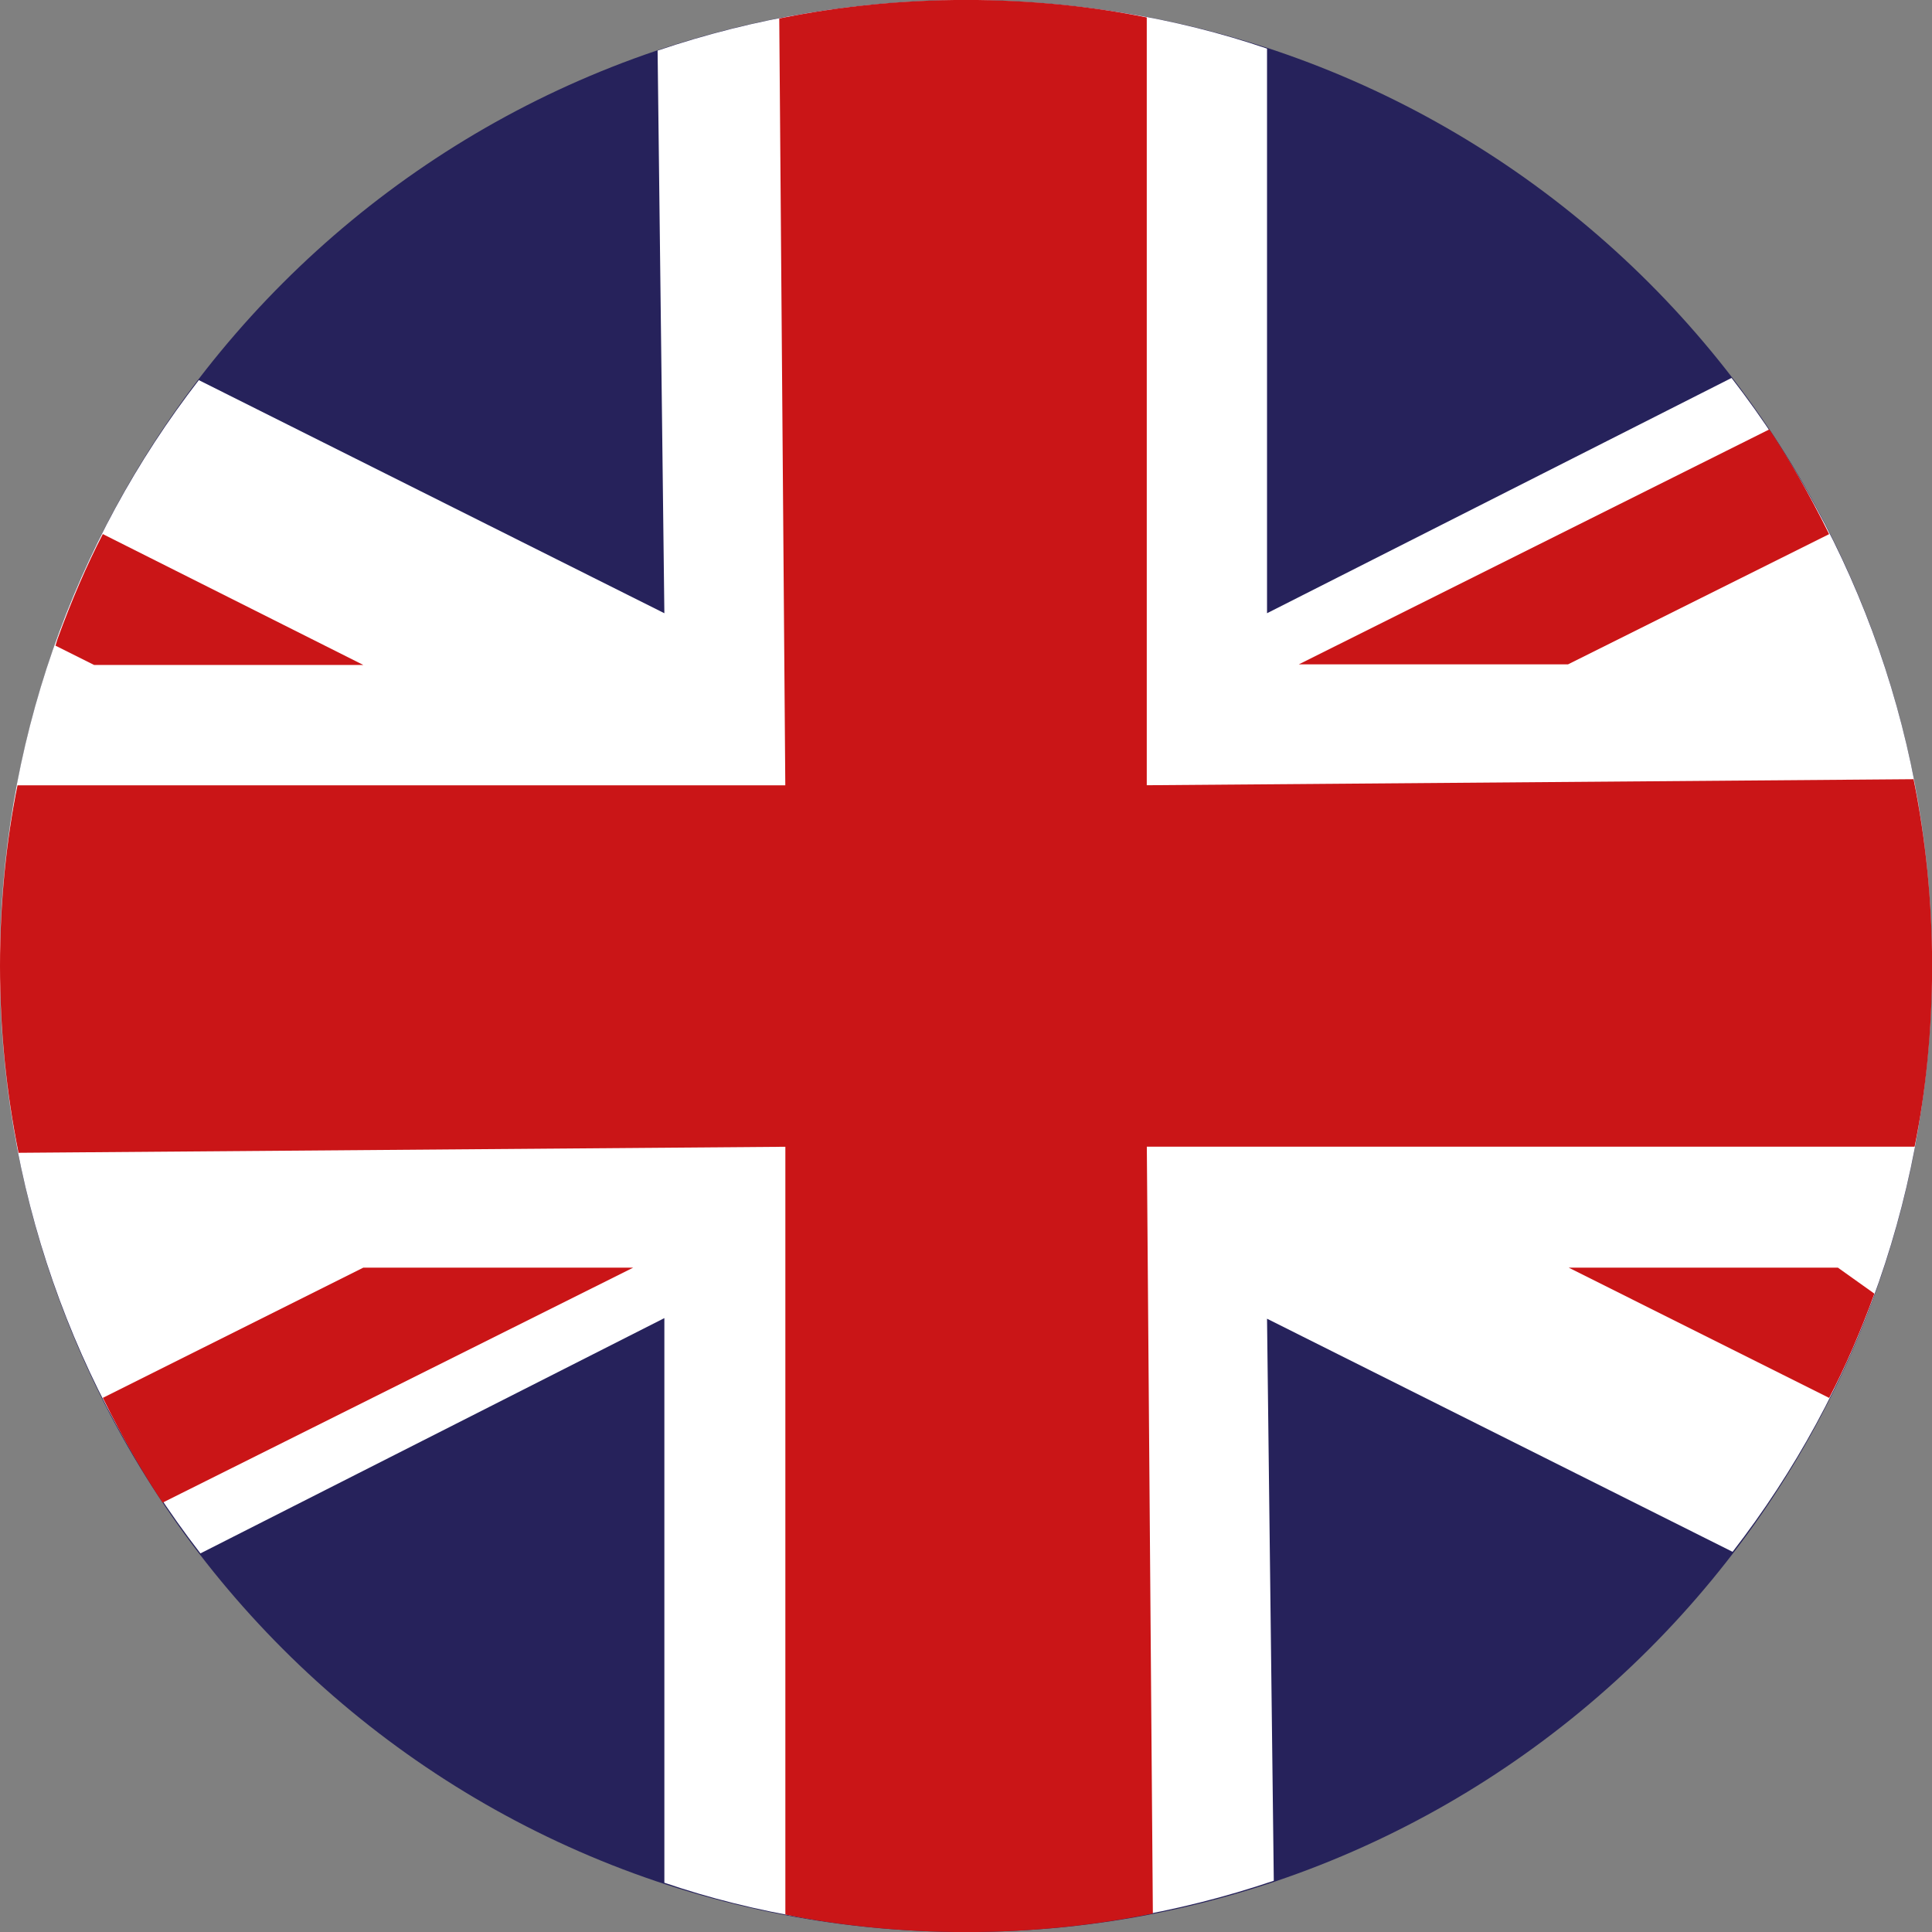 <?xml version="1.0" encoding="utf-8"?>
<!-- Generated by IcoMoon.io -->
<!DOCTYPE svg PUBLIC "-//W3C//DTD SVG 1.1//EN" "http://www.w3.org/Graphics/SVG/1.1/DTD/svg11.dtd">
<svg version="1.1" xmlns="http://www.w3.org/2000/svg" xmlns:xlink="http://www.w3.org/1999/xlink" width="32" height="32" viewBox="0 0 32 32">
<rect x="0" y="0" width="32" height="32" fill="#808080" stroke="none"/>
<path fill="#26225b" d="M32 16c0 8.837-7.163 16-16 16s-16-7.163-16-16c0-8.837 7.163-16 16-16s16 7.163 16 16z"></path>
<path fill="#fff" d="M32 16c0-0.004 0-0.008 0-0.012 0-3.664-1.239-7.038-3.32-9.728l-7.694 3.897v-9.352c-1.49-0.51-3.206-0.804-4.991-0.804s-3.501 0.294-5.103 0.837l0.112 9.319-7.711-3.861c-2.056 2.655-3.296 6.032-3.296 9.698s1.24 7.043 3.323 9.735l7.684-3.897v9.352c1.49 0.51 3.206 0.804 4.991 0.804s3.501-0.294 5.103-0.837l-0.112-9.309 7.711 3.861c2.060-2.655 3.303-6.034 3.303-9.703z"></path>
<path fill="#ca1517" d="M0.919 10.694l0.64 0.32h4.459l-4.315-2.168c-0.259 0.499-0.523 1.109-0.75 1.737z"></path>
<path fill="#ca1517" d="M29.306 7.112l-7.794 3.892h4.459l4.325-2.157c-0.336-0.681-0.666-1.249-1.028-1.793z"></path>
<path fill="#ca1517" d="M18.994 0.289c-0.9-0.184-1.934-0.29-2.994-0.29s-2.094 0.105-3.093 0.307l0.1 12.701h-12.717c-0.184 0.9-0.29 1.934-0.29 2.994s0.105 2.094 0.307 3.093l12.701-0.1v12.717c0.9 0.184 1.934 0.29 2.994 0.29s2.094-0.105 3.093-0.307l-0.1-12.701h12.717c0.184-0.9 0.29-1.934 0.29-2.994s-0.105-2.094-0.307-3.093l-12.701 0.1v-12.717z"></path>
<path fill="#ca1517" d="M2.694 24.888l7.794-3.892h-4.47l-4.315 2.157c0.336 0.681 0.666 1.249 1.028 1.793z"></path>
<path fill="#ca1517" d="M30.297 23.154c0.258-0.496 0.523-1.102 0.749-1.727l-0.605-0.431h-4.459z"></path>
</svg>
